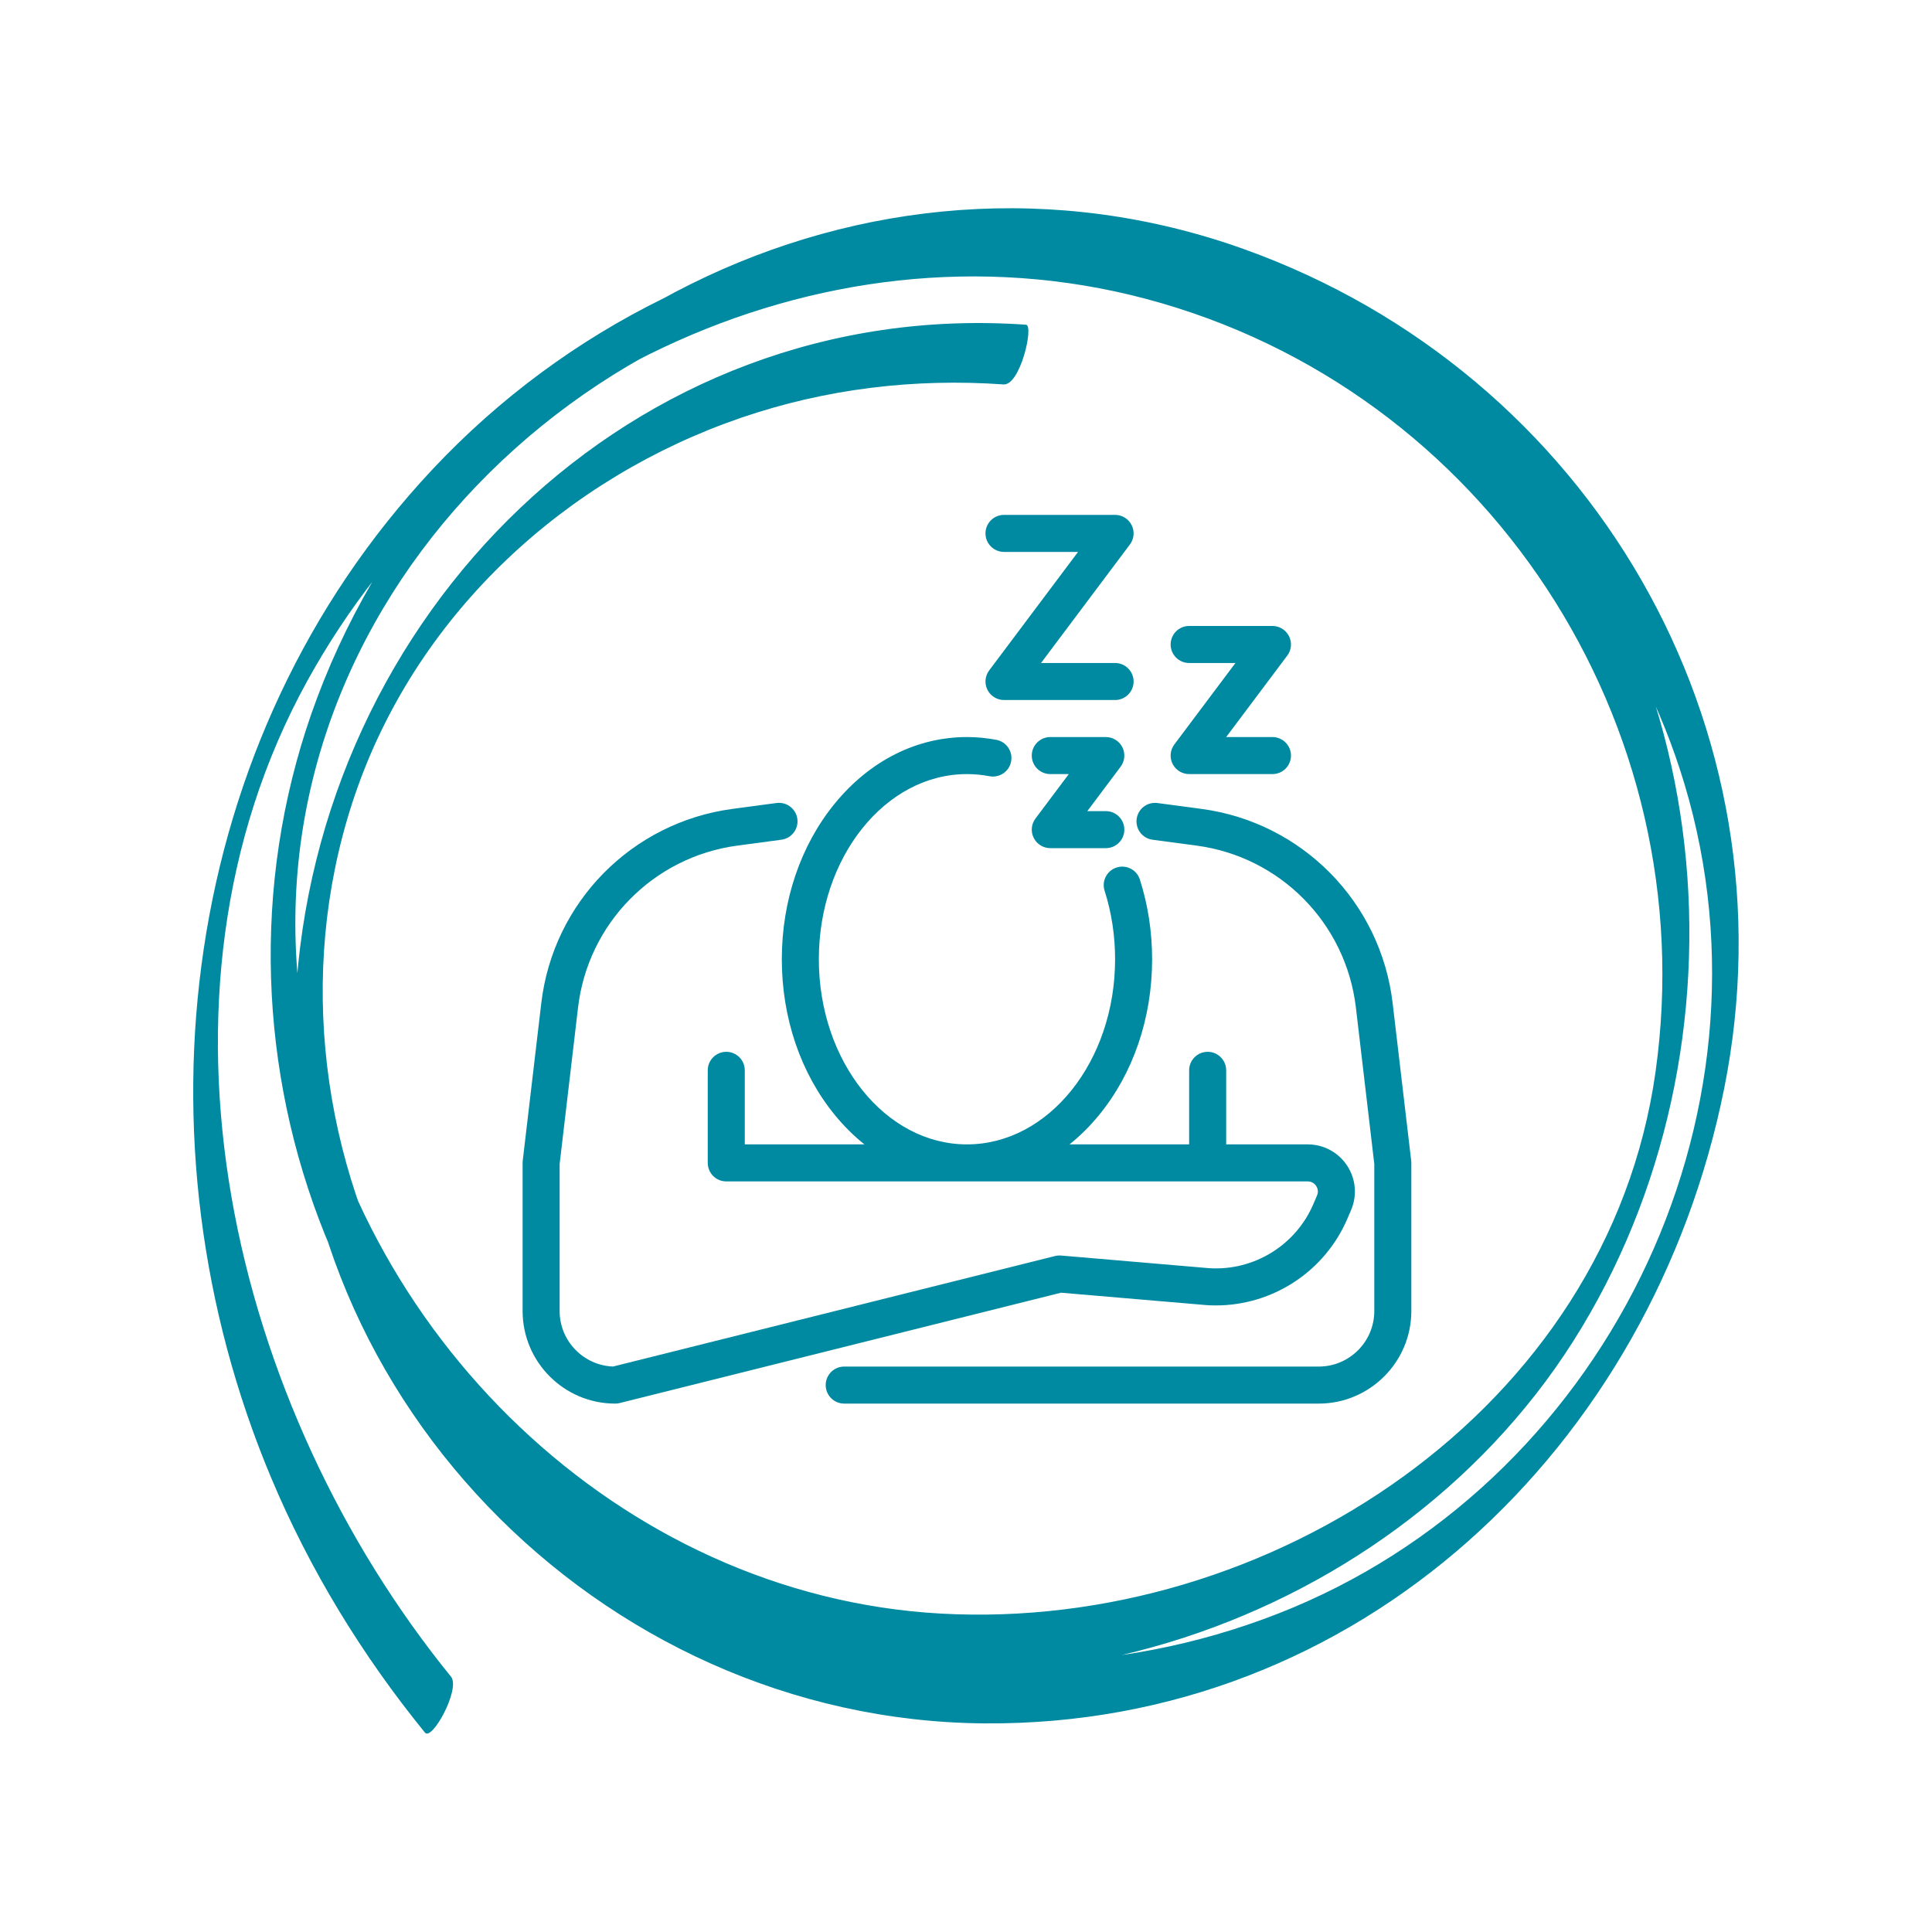 <?xml version="1.0" encoding="UTF-8"?>
<svg xmlns="http://www.w3.org/2000/svg" xmlns:xlink="http://www.w3.org/1999/xlink" width="375pt" height="375pt" viewBox="0 0 375 375" version="1.2">
<defs>
<clipPath id="clip1">
  <path d="M 37.5 40.426 L 337.48 40.426 L 337.48 336.48 L 37.5 336.48 Z M 37.5 40.426 "/>
</clipPath>
<clipPath id="clip2">
  <path d="M 160 155 L 273.938 155 L 273.938 272.438 L 160 272.438 Z M 160 155 "/>
</clipPath>
<clipPath id="clip3">
  <path d="M 101.438 143 L 263 143 L 263 272.438 L 101.438 272.438 Z M 101.438 143 "/>
</clipPath>
<clipPath id="clip4">
  <path d="M 191 99.938 L 221 99.938 L 221 136 L 191 136 Z M 191 99.938 "/>
</clipPath>
</defs>
<g id="surface1">
<g clip-path="url(#clip1)" clip-rule="nonzero">
<path style=" stroke:none;fill-rule:nonzero;fill:rgb(0%,54.12%,63.139%);fill-opacity:1;" d="M 199.145 63.027 C 122.699 57.648 61.156 119.449 57.344 194.262 C 53.516 269.48 116.18 333.91 191.027 334.508 C 263.863 335.086 320.727 280.805 334.66 211.289 C 348.723 141.164 308.828 72.578 241.578 48.398 C 168.113 21.992 88.484 63.742 61.574 135.402 C 36.574 201.973 64.832 280 129.469 312.043 C 190.504 342.301 269.344 317.082 305.363 260.332 C 341.574 203.27 334.242 121.789 282.773 76.234 C 223.605 23.879 136.133 35.469 83.957 91.09 C 34.77 143.516 25.184 221.477 52.629 286.832 C 60.133 304.711 70.254 321.258 82.48 336.297 C 83.867 337.996 89.438 327.777 87.543 325.445 C 45.066 273.211 25.684 193.777 59.656 132.145 C 90.961 75.348 158.508 41.055 222.387 57.996 C 288.52 75.543 330.848 140.43 321.336 208.066 C 312.109 273.695 246.367 316.75 182.582 313.195 C 120.281 309.73 68.273 258.559 58.762 197.59 C 46.727 120.402 112.195 53.902 187.668 51.84 C 249.227 50.156 309.246 93.105 326.953 152.172 C 346.469 217.215 311.035 288.605 248.051 313.211 C 184.531 338.02 111.07 312.898 78.168 252.75 C 61.535 222.34 57.707 185.719 69.383 152.883 C 81.539 118.734 109.875 92.719 143.902 81.07 C 160.32 75.453 177.504 73.398 194.793 74.617 C 198.039 74.84 200.723 63.137 199.145 63.027 "/>
</g>
<g clip-path="url(#clip2)" clip-rule="nonzero">
<path style=" stroke:none;fill-rule:nonzero;fill:rgb(0%,54.12%,63.139%);fill-opacity:1;" d="M 273.914 225.301 L 270.312 194.711 C 268.008 175.117 252.742 159.609 233.184 157.004 L 224.66 155.867 C 222.691 155.605 220.887 156.988 220.625 158.953 C 220.363 160.922 221.742 162.73 223.711 162.992 L 232.234 164.129 C 248.531 166.301 261.254 179.223 263.176 195.551 L 266.75 225.93 L 266.75 254.469 C 266.75 260.414 261.914 265.25 255.969 265.25 L 163.859 265.25 C 161.875 265.25 160.266 266.859 160.266 268.844 C 160.266 270.828 161.875 272.438 163.859 272.438 L 255.969 272.438 C 265.875 272.438 273.938 264.375 273.938 254.469 L 273.938 225.723 C 273.938 225.582 273.93 225.441 273.914 225.301 "/>
</g>
<g clip-path="url(#clip3)" clip-rule="nonzero">
<path style=" stroke:none;fill-rule:nonzero;fill:rgb(0%,54.12%,63.139%);fill-opacity:1;" d="M 234.102 253.316 C 234.121 253.32 234.145 253.32 234.168 253.324 C 234.785 253.363 235.398 253.383 236.012 253.383 C 247.035 253.383 257.133 246.801 261.52 236.566 L 262.242 234.879 C 263.457 232.043 263.168 228.812 261.469 226.238 C 259.77 223.664 256.914 222.125 253.832 222.125 L 238 222.125 L 238 207.75 C 238 205.766 236.391 204.156 234.406 204.156 C 232.422 204.156 230.812 205.766 230.812 207.75 L 230.812 222.125 L 207.594 222.125 C 209.645 220.484 211.57 218.578 213.34 216.414 C 219.973 208.309 223.625 197.574 223.625 186.188 C 223.625 180.852 222.824 175.645 221.246 170.711 C 220.645 168.82 218.621 167.777 216.73 168.383 C 214.84 168.984 213.797 171.008 214.402 172.898 C 215.754 177.125 216.438 181.598 216.438 186.188 C 216.438 206.004 203.539 222.125 187.688 222.125 C 171.836 222.125 158.938 206.004 158.938 186.188 C 158.938 166.371 171.836 150.25 187.688 150.25 C 189.148 150.25 190.617 150.387 192.051 150.664 C 194 151.035 195.883 149.758 196.254 147.809 C 196.629 145.859 195.352 143.977 193.402 143.602 C 191.523 143.246 189.602 143.062 187.688 143.062 C 177.949 143.062 168.84 147.641 162.035 155.957 C 155.402 164.066 151.75 174.801 151.75 186.188 C 151.75 197.574 155.402 208.309 162.035 216.414 C 163.805 218.578 165.73 220.484 167.781 222.125 L 144.562 222.125 L 144.562 207.75 C 144.562 205.766 142.953 204.156 140.969 204.156 C 138.984 204.156 137.375 205.766 137.375 207.75 L 137.375 225.719 C 137.375 227.703 138.984 229.312 140.969 229.312 L 253.832 229.312 C 254.785 229.312 255.293 229.93 255.469 230.195 C 255.645 230.461 256.012 231.172 255.633 232.047 L 254.91 233.734 C 251.484 241.73 243.355 246.719 234.676 246.152 L 205.961 243.699 C 205.949 243.699 205.934 243.699 205.922 243.699 C 205.848 243.695 205.77 243.691 205.695 243.691 C 205.648 243.691 205.602 243.691 205.559 243.691 C 205.492 243.691 205.426 243.699 205.359 243.703 C 205.301 243.707 205.246 243.711 205.191 243.719 C 205.137 243.727 205.082 243.738 205.027 243.746 C 204.961 243.758 204.895 243.77 204.828 243.785 C 204.816 243.789 204.801 243.789 204.785 243.793 L 118.996 265.242 C 113.238 265.023 108.625 260.277 108.625 254.469 L 108.625 225.93 L 112.199 195.551 C 114.121 179.223 126.844 166.301 143.141 164.129 L 151.676 162.988 C 153.645 162.727 155.027 160.918 154.766 158.953 C 154.5 156.984 152.695 155.602 150.727 155.863 L 142.191 157.004 C 122.633 159.609 107.367 175.117 105.062 194.711 L 101.461 225.301 C 101.445 225.441 101.438 225.582 101.438 225.723 L 101.438 254.469 C 101.438 264.375 109.5 272.438 119.406 272.438 C 119.699 272.438 119.992 272.402 120.277 272.332 L 205.945 250.914 L 234.102 253.316 "/>
</g>
<g clip-path="url(#clip4)" clip-rule="nonzero">
<path style=" stroke:none;fill-rule:nonzero;fill:rgb(0%,54.12%,63.139%);fill-opacity:1;" d="M 194.875 107.125 L 209.25 107.125 L 192 130.125 C 191.184 131.215 191.051 132.672 191.66 133.887 C 192.27 135.105 193.516 135.875 194.875 135.875 L 216.438 135.875 C 218.422 135.875 220.031 134.266 220.031 132.281 C 220.031 130.297 218.422 128.688 216.438 128.688 L 202.062 128.688 L 219.312 105.688 C 220.129 104.598 220.262 103.141 219.652 101.926 C 219.043 100.707 217.797 99.938 216.438 99.938 L 194.875 99.938 C 192.891 99.938 191.281 101.547 191.281 103.531 C 191.281 105.516 192.891 107.125 194.875 107.125 "/>
</g>
<path style=" stroke:none;fill-rule:nonzero;fill:rgb(0%,54.12%,63.139%);fill-opacity:1;" d="M 200.645 162.637 C 201.254 163.855 202.5 164.625 203.859 164.625 L 214.641 164.625 C 216.625 164.625 218.234 163.016 218.234 161.031 C 218.234 159.047 216.625 157.438 214.641 157.438 L 211.047 157.438 L 217.516 148.812 C 218.332 147.723 218.465 146.266 217.855 145.051 C 217.246 143.832 216 143.062 214.641 143.062 L 203.859 143.062 C 201.875 143.062 200.266 144.672 200.266 146.656 C 200.266 148.641 201.875 150.25 203.859 150.25 L 207.453 150.25 L 200.984 158.875 C 200.168 159.965 200.035 161.422 200.645 162.637 "/>
<path style=" stroke:none;fill-rule:nonzero;fill:rgb(0%,54.12%,63.139%);fill-opacity:1;" d="M 230.812 128.688 L 239.797 128.688 L 227.938 144.5 C 227.121 145.59 226.988 147.047 227.598 148.262 C 228.207 149.48 229.453 150.25 230.812 150.25 L 246.984 150.25 C 248.969 150.25 250.578 148.641 250.578 146.656 C 250.578 144.672 248.969 143.062 246.984 143.062 L 238 143.062 L 249.859 127.25 C 250.676 126.16 250.809 124.703 250.199 123.488 C 249.59 122.27 248.344 121.5 246.984 121.5 L 230.812 121.5 C 228.828 121.5 227.219 123.109 227.219 125.094 C 227.219 127.078 228.828 128.688 230.812 128.688 "/>
</g>
</svg>
